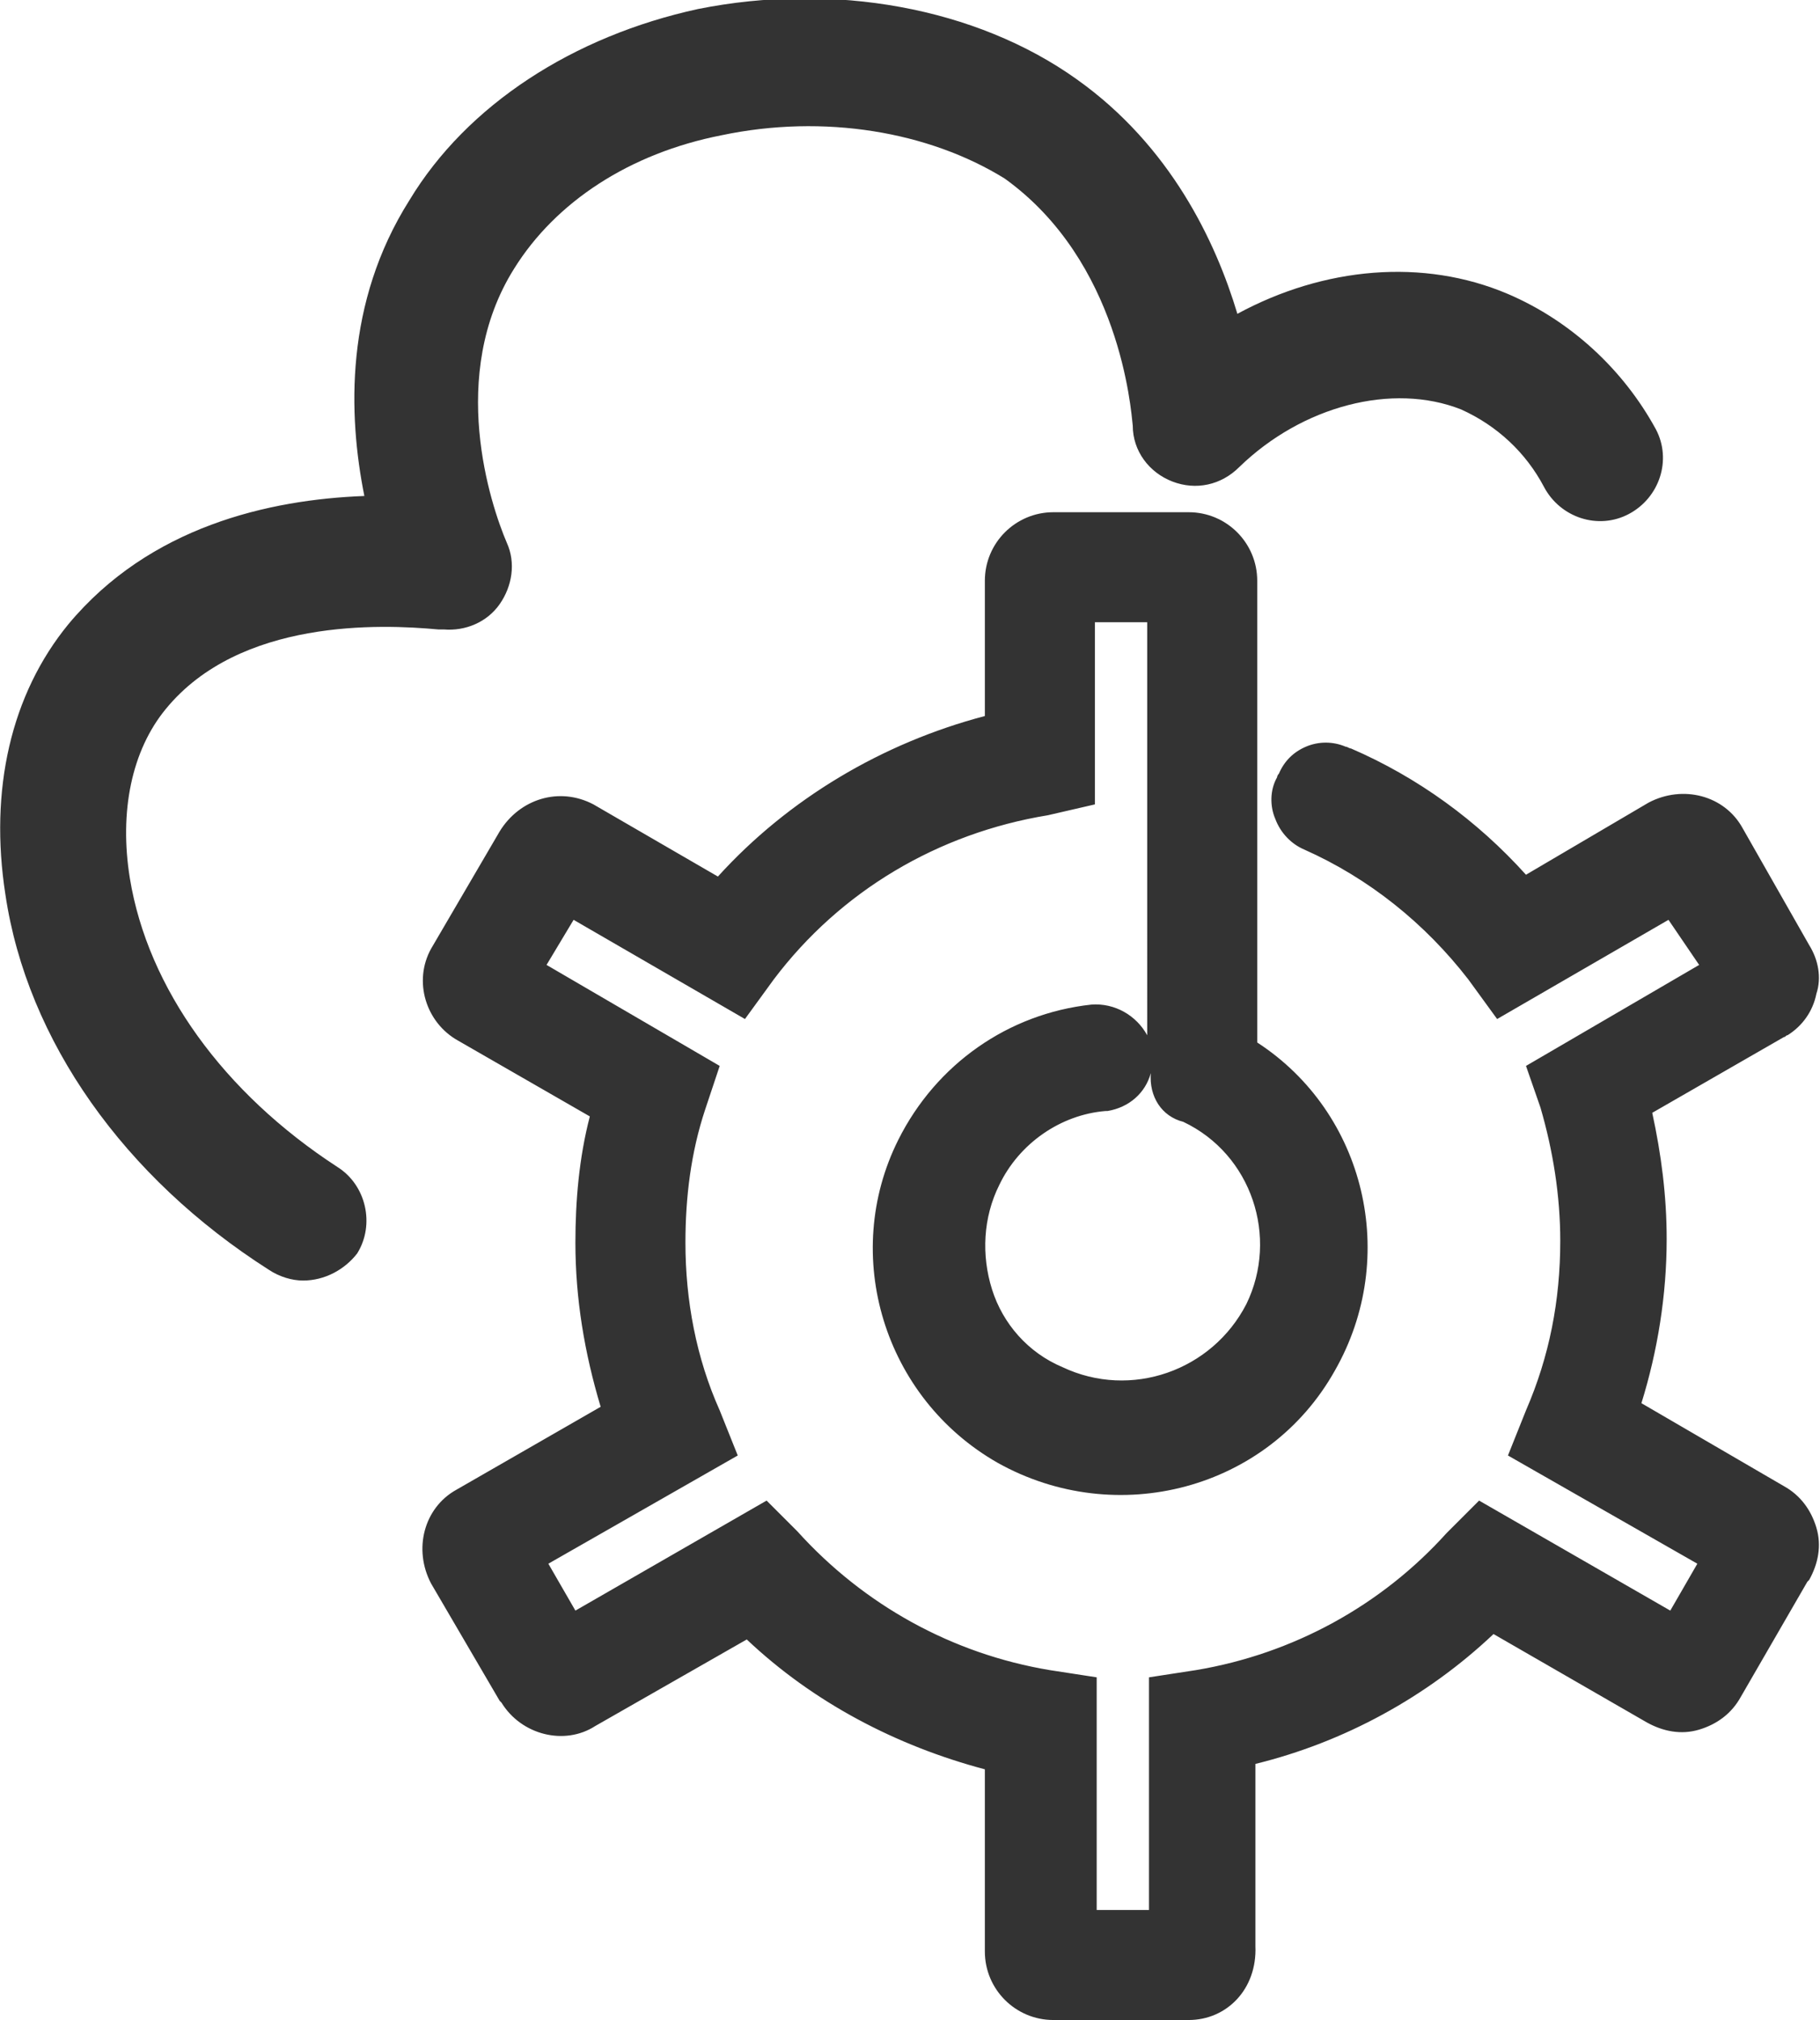 <?xml version="1.0" encoding="utf-8"?>
<!-- Generator: Adobe Illustrator 25.2.3, SVG Export Plug-In . SVG Version: 6.00 Build 0)  -->
<svg version="1.1" id="Layer_1" xmlns="http://www.w3.org/2000/svg" xmlns:xlink="http://www.w3.org/1999/xlink" x="0px" y="0px"
	 viewBox="0 0 100.9 112" style="enable-background:new 0 0 100.9 112;" xml:space="preserve">
<style type="text/css">
	.st0{fill:#333333;}
</style>
<g id="Layer_2_1_">
	<g id="Layer_1-2">
		<path class="st0" d="M16.8,71c-0.6,0-1.3-0.2-1.9-0.6c-8-5.1-13.4-12.7-14.6-20.8c-0.9-5.8,0.3-11.1,3.5-15
			c4.5-5.4,11.1-6.9,16.4-7.1c-0.9-4.5-1.1-10.7,2.5-16.4c3.2-5.3,9.1-9.1,16-10.6c7.5-1.5,15.4-0.1,21,3.9c5.2,3.7,7.7,9,8.9,13
			c4.8-2.6,10.3-3.1,15-1.1c3.5,1.5,6.4,4.2,8.2,7.5c0.9,1.7,0.2,3.8-1.5,4.7c-1.7,0.9-3.8,0.2-4.7-1.5c-1-1.9-2.6-3.4-4.6-4.3
			c-3.8-1.5-8.8-0.2-12.3,3.2c-1,1-2.4,1.3-3.7,0.8c-1.3-0.5-2.2-1.7-2.2-3.1c-0.1-0.9-0.7-9.1-7.1-13.7C51.5,7.3,45.7,6.3,40,7.5
			c-5.1,1-9.2,3.7-11.5,7.4c-3.7,5.9-1.3,13.1-0.4,15.2c0.5,1.1,0.3,2.4-0.4,3.4c-0.7,1-1.9,1.5-3.1,1.4l-0.3,0
			c-3.2-0.3-11-0.6-15.1,4.4c-1.9,2.3-2.6,5.7-2,9.4c1,6.1,5.2,11.9,11.5,16c1.6,1,2.1,3.2,1.1,4.8C19.1,70.4,18,71,16.8,71z"/>
		<g>
			<path class="st0" d="M68.2,58.6c5.8,3.3,7.9,10.8,4.5,16.6c-3.3,5.8-10.8,7.9-16.6,4.5c-5.6-3.2-7.7-10.2-4.9-16
				c1.8-3.7,5.4-6.2,9.5-6.7c0.8-0.1,1.5,0.5,1.7,1.3c0.1,0.9-0.5,1.6-1.3,1.8c-3.1,0.3-5.8,2.2-7.1,5c-2.2,4.5-0.3,10,4.2,12.2
				c4.5,2.2,10,0.3,12.2-4.2c2.2-4.5,0.3-9.9-4.2-12.1c-0.7-0.3-1.1-1-0.9-1.7c-0.1-0.2-0.2-0.5-0.2-0.7V33h-5.9v10.4l-1.3,0.3
				c-6.4,1-12.2,4.5-16.2,9.7l-0.8,1.1L31.3,49l-3,5.1l9.8,5.7L37.7,61c-0.8,2.6-1.2,5.2-1.2,7.9c0,3.4,0.7,6.8,2,9.9l0.5,1.3
				l-10.7,6.1l3,5.2l10.9-6.3l0.9,0.9c3.8,4.3,9.1,7.2,14.8,8.1l1.3,0.2v13.1h5.9V94.3l1.3-0.2c5.7-0.9,10.9-3.8,14.8-8.1l0.9-0.9
				L93,91.4l3-5.2l-10.7-6.1l0.5-1.3c1.3-3.1,2-6.5,2-9.9c0-2.7-0.4-5.3-1.2-7.9l-0.4-1.2l9.8-5.7L93,49l-9.6,5.5l-0.8-1.1
				c-2.6-3.3-5.9-6-9.7-7.7c-0.8-0.3-1.1-1.2-0.8-2c0,0,0-0.1,0.1-0.1c0.3-0.7,1.1-1.1,1.8-0.8c0.1,0,0.1,0.1,0.2,0.1
				c3.9,1.7,7.3,4.3,10,7.6l7.9-4.6c1.1-0.6,2.5-0.2,3.2,0.9l3.7,6.5c0.6,1,0.3,2.4-0.7,3c0,0-0.1,0-0.1,0.1l-8.3,4.8
				c0.7,2.5,1,5.1,1,7.7c0,3.3-0.6,6.7-1.7,9.8l9,5.2c1.1,0.6,1.5,2,0.8,3.1c0,0,0,0,0,0.1l-3.7,6.5c-0.6,1.1-2,1.5-3.1,0.8
				c0,0,0,0-0.1,0L82.7,89c-4,4-9,6.7-14.5,7.9v11.3c0,1.3-1,2.3-2.3,2.3h0h-7.5c-1.3,0-2.3-1-2.3-2.3l0,0V96.9
				C50.6,95.7,45.6,93,41.6,89l-9.4,5.4c-1.1,0.7-2.5,0.3-3.2-0.7c0,0,0,0,0-0.1l-3.8-6.5c-0.6-1.1-0.2-2.5,0.9-3.2l9-5.2
				c-1.1-3.1-1.7-6.5-1.7-9.8c0-2.6,0.3-5.2,1-7.7l-8.3-4.8c-1.1-0.6-1.5-2-0.9-3.1l3.8-6.5c0.7-1.1,2.1-1.5,3.2-0.9l7.9,4.6
				c4.1-4.9,9.7-8.3,16-9.6v-8.7c0-1.3,1-2.3,2.3-2.3h7.5c1.3,0,2.3,1,2.3,2.3c0,0,0,0,0,0S68.2,58.6,68.2,58.6z"/>
			<path class="st0" d="M65.9,112h-7.5c-2.1,0-3.8-1.7-3.8-3.8V98.1c-4.9-1.3-9.5-3.7-13.2-7.2l-8.4,4.8c-1.7,1.1-4.1,0.5-5.2-1.3
				l-0.1-0.1l-3.8-6.5c-1-1.9-0.4-4.2,1.4-5.2l8-4.6c-0.9-3-1.4-6-1.4-9.1c0-2.3,0.2-4.7,0.8-7l-7.3-4.2c-1.8-1-2.5-3.3-1.5-5.1
				l3.8-6.5c1.1-1.8,3.3-2.5,5.2-1.5l6.9,4c3.9-4.3,9.1-7.4,14.8-8.9v-7.5c0-2.1,1.7-3.8,3.8-3.8h7.5c2.1,0,3.8,1.7,3.8,3.8v25.6
				c6,3.9,7.9,11.9,4.3,18.2c-3.7,6.6-12.1,8.8-18.7,5.1c-6.3-3.6-8.7-11.5-5.5-17.9c2.1-4.2,6.1-7,10.7-7.5
				c1.3-0.1,2.5,0.6,3.1,1.7V34.5h-2.9v10.1l-2.6,0.6c-6.1,1-11.5,4.2-15.2,9.1l-1.6,2.2L31.8,51l-1.5,2.5l9.6,5.6l-0.8,2.4
				c-0.8,2.4-1.1,4.9-1.1,7.4c0,3.2,0.6,6.4,1.9,9.3l1,2.5l-10.5,6l1.5,2.6l10.6-6.1l1.7,1.7c3.7,4.1,8.6,6.8,14,7.7l2.6,0.4v12.9
				h2.9V93l2.6-0.4c5.4-0.9,10.3-3.6,13.9-7.6l1.8-1.8l10.6,6.1l1.5-2.6l-10.5-6l1-2.5c1.3-3,1.9-6.1,1.9-9.4c0-2.5-0.4-5-1.1-7.4
				l-0.8-2.3l9.6-5.6L92.5,51L83,56.5l-1.6-2.2c-2.4-3.1-5.5-5.6-9.1-7.2c-0.7-0.3-1.3-0.9-1.6-1.7c-0.3-0.7-0.3-1.6,0.1-2.3
				c0,0,0-0.1,0.1-0.2c0.3-0.7,0.8-1.2,1.5-1.5c0.7-0.3,1.5-0.3,2.2,0c0.1,0,0.2,0.1,0.3,0.1c3.7,1.6,7,4,9.7,7l6.8-4
				c1.9-1,4.2-0.4,5.2,1.4l3.7,6.5c0.5,0.8,0.7,1.8,0.4,2.7c-0.2,1-0.8,1.8-1.6,2.3c-0.1,0-0.1,0.1-0.2,0.1l-7.3,4.2
				c0.5,2.3,0.8,4.6,0.8,7c0,3.1-0.5,6.2-1.4,9.1l7.9,4.6c0.9,0.5,1.5,1.3,1.8,2.3c0.3,1,0.1,2-0.4,2.9l-0.1,0.1l-3.7,6.4
				c-0.5,0.9-1.3,1.5-2.3,1.8c-1,0.3-2,0.1-2.9-0.4l-8.5-4.9c-3.7,3.5-8.3,6-13.2,7.2v10.1C69.7,110.3,68,112,65.9,112z M58,108.9
				c0.1,0.1,0.2,0.1,0.4,0.1h7.5c0.1,0,0.3,0,0.4-0.1H58z M66.6,95.6v13c0.1-0.1,0.1-0.2,0.1-0.4V95.7l1.2-0.3
				c5.2-1.1,10-3.7,13.8-7.5l0.8-0.8l10.4,6c0.1,0.1,0.2,0.1,0.3,0.1L82.3,87l-0.1,0.1C78.3,91.6,72.7,94.6,66.6,95.6L66.6,95.6z
				 M41.8,87.1l0.8,0.8c3.8,3.8,8.5,6.4,13.8,7.5l1.2,0.3v12.5c0,0.1,0,0.3,0.1,0.4l0-13C51.6,94.6,46,91.6,42,87l0,0l-10.8,6.3
				c0.1,0,0.2-0.1,0.3-0.1L41.8,87.1z M97.8,86l-4.1,7.1c0.1-0.1,0.2-0.2,0.3-0.3l3.7-6.5C97.8,86.2,97.8,86.1,97.8,86z M26.4,85.9
				c0,0.2,0,0.3,0.1,0.5l3.8,6.5c0.1,0.1,0.2,0.2,0.3,0.3L26.4,85.9z M26.5,54.8c0.1,0.1,0.2,0.2,0.3,0.3l9.3,5.4l-0.3,1.1
				c-0.6,2.4-1,4.8-0.9,7.3c0,3.2,0.5,6.3,1.6,9.3l0.4,1.2l-10.1,5.8c-0.1,0.1-0.2,0.2-0.3,0.3l10.6-6l0-0.1
				C35.7,76,35,72.5,35,68.9c0-2.8,0.4-5.6,1.3-8.4l0-0.1L26.5,54.8z M87.2,79.4l10.6,6c-0.1-0.1-0.2-0.2-0.3-0.3l-10.1-5.8l0.4-1.2
				c1.1-3,1.6-6.1,1.6-9.3c0-2.5-0.3-4.9-0.9-7.3l-0.3-1.1l9.3-5.4c0.1-0.1,0.2-0.2,0.3-0.3L88,60.5l0,0c0.9,2.7,1.3,5.5,1.3,8.4
				C89.3,72.5,88.6,76,87.2,79.4L87.2,79.4z M60.8,58.6C60.8,58.6,60.8,58.6,60.8,58.6c-3.6,0.4-6.7,2.6-8.3,5.9
				c-2.5,5.1-0.6,11.2,4.3,14c5.1,2.9,11.7,1.1,14.6-4c2.9-5.1,1.1-11.7-4-14.6l-0.7-0.4l0,0.1l0.1,0c5.2,2.6,7.4,8.9,4.9,14.1
				c-1.2,2.5-3.4,4.5-6.1,5.4c-2.7,0.9-5.6,0.8-8.1-0.5c-2.5-1.2-4.5-3.4-5.4-6.1s-0.8-5.6,0.5-8.1c1.5-3.2,4.6-5.5,8.2-5.8
				C60.9,58.7,60.9,58.7,60.8,58.6C60.9,58.6,60.9,58.6,60.8,58.6z M63.8,59.5c-0.3,1.1-1.2,1.9-2.4,2.1l-0.1,0
				c-2.5,0.2-4.8,1.8-5.9,4.1c-0.9,1.8-1,3.9-0.4,5.8s2,3.5,3.9,4.3c3.8,1.8,8.3,0.2,10.2-3.5c1.8-3.7,0.3-8.3-3.5-10.1
				C64.4,61.9,63.7,60.8,63.8,59.5z M66.6,58.5c0,0,0,0.1,0,0.1l0.1,0.1V32.2c0-0.1,0-0.3-0.1-0.4V58.5z M30.6,47.3
				c-0.1,0.1-0.2,0.2-0.3,0.3l-3.8,6.5c0,0.1-0.1,0.2-0.1,0.3L30.6,47.3z M93.7,47.3l3.7,6.4L94,47.5C93.9,47.4,93.8,47.3,93.7,47.3
				z M73.6,44.3L73.6,44.3c4,1.9,7.5,4.7,10.2,8.2l0,0l9.5-5.4c-0.2,0-0.3,0-0.5,0.1l-9,5.2l-0.8-1C80.5,48.4,77.3,45.9,73.6,44.3
				L73.6,44.3z M31,47.1l9.5,5.4l0,0c4.2-5.5,10.3-9.2,17.1-10.3l0.1,0V31.8c-0.1,0.1-0.1,0.2-0.1,0.4v9.9l-1.2,0.2
				c-5.9,1.2-11.3,4.5-15.2,9.1l-0.8,1l-9-5.2C31.3,47.1,31.2,47.1,31,47.1z M58,31.5h8.3c-0.1-0.1-0.2-0.1-0.4-0.1h-7.5
				C58.3,31.4,58.1,31.4,58,31.5z"/>
		</g>
	</g>
</g>
</svg>
